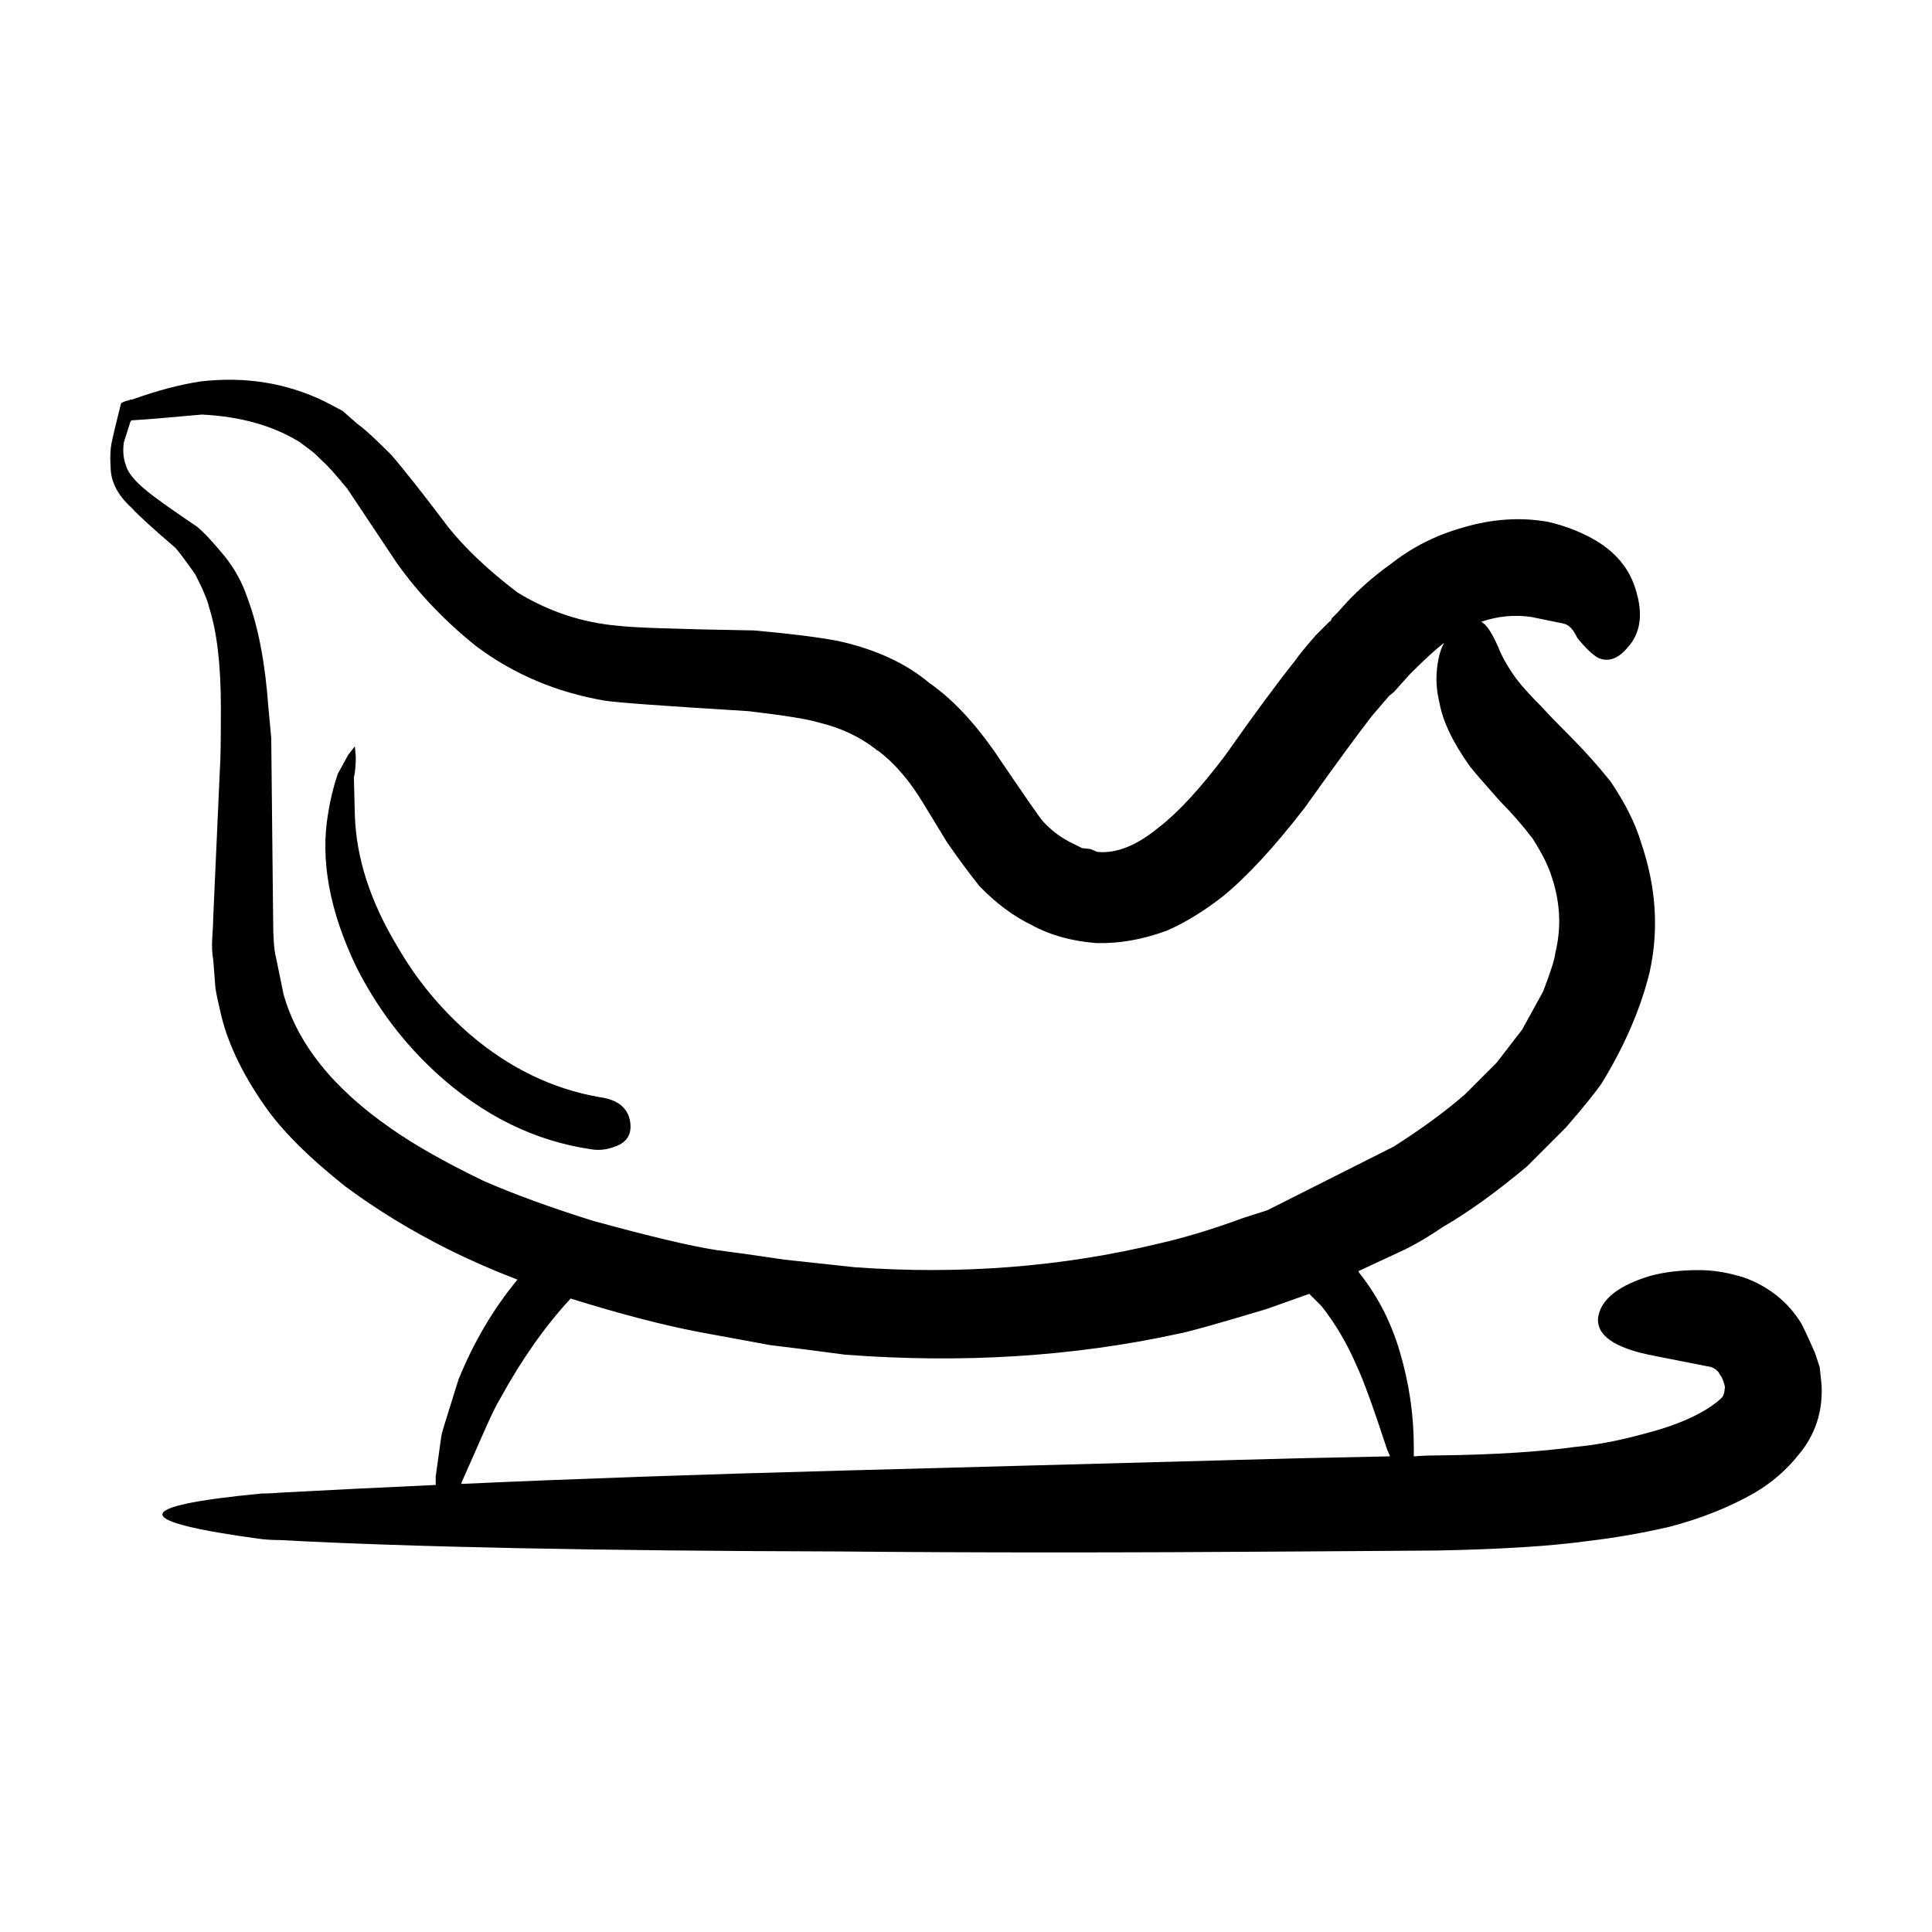 <?xml version="1.0" encoding="UTF-8"?>
<!-- Uploaded to: SVG Repo, www.svgrepo.com, Generator: SVG Repo Mixer Tools -->
<svg fill="#000000" width="800px" height="800px" version="1.1" viewBox="144 144 512 512" xmlns="http://www.w3.org/2000/svg">
 <path d="m554.44 282.33c4.195 1.008 7.977 2.434 11.336 4.281 6.211 3.359 10.16 8.066 11.84 14.105 1.848 6.211 1.094 11.168-2.266 14.863-2.519 3.027-5.125 3.945-7.809 2.769-1.512-0.836-3.359-2.606-5.543-5.289-1.008-2.188-2.18-3.445-3.527-3.777l-8.566-1.762c-4.535-0.676-8.984-0.25-13.352 1.258 1.344 0.672 2.856 2.938 4.535 6.801 0.84 2.188 2.188 4.621 4.031 7.305 1.512 2.188 4.031 5.039 7.559 8.566 1.676 1.844 4.109 4.363 7.305 7.559 3.863 3.863 7.473 7.891 10.832 12.086 3.863 5.715 6.551 11.082 8.062 16.121 4.031 11.754 4.785 23.262 2.266 34.516-2.352 9.566-6.551 19.312-12.594 29.223-1.848 2.684-5.039 6.629-9.574 11.84l-10.328 10.328c-8.227 6.887-15.703 12.262-22.418 16.121-4.195 2.852-7.977 5.039-11.336 6.551l-10.832 5.039v0.258l0.754 1.004c4.535 5.879 7.891 12.508 10.078 19.902 2.519 8.398 3.777 16.883 3.777 25.441v2.519c1.848-0.168 3.863-0.25 6.047-0.25 14.781-0.168 27.039-0.926 36.777-2.266 5.543-0.504 11.668-1.676 18.391-3.523 6.551-1.684 11.926-3.777 16.121-6.297 2.188-1.352 3.691-2.519 4.535-3.527 0.332-0.676 0.504-1.344 0.504-2.016 0.172-0.168 0.086-0.75-0.25-1.762-0.332-1.008-0.672-1.684-1.008-2.016-0.332-0.84-1.09-1.512-2.266-2.012l-15.367-3.027c-10.41-2.012-15.281-5.457-14.609-10.328 0.84-4.707 5.457-8.312 13.855-10.832 3.691-1.004 7.977-1.512 12.848-1.512 3.863 0 7.891 0.676 12.09 2.016 6.383 2.352 11.336 6.297 14.863 11.84 0.676 1.176 1.934 3.863 3.777 8.066l1.258 3.777 0.504 4.781c0.336 7.055-1.676 13.184-6.047 18.391-3.188 4.031-7.055 7.391-11.586 10.078-6.715 3.863-14.273 6.883-22.672 9.07-7.219 1.676-14.445 2.938-21.664 3.777-9.574 1.344-22.922 2.188-40.055 2.519l-36.273 0.25c-46.516 0.336-87.078 0.336-121.67 0-64.82-0.168-114.36-1.176-148.62-3.023-1.676 0-3.273-0.086-4.785-0.25-35.102-4.707-35.102-8.73 0-12.09 1.676 0 3.441-0.086 5.289-0.25 12.594-0.676 26.199-1.344 40.809-2.016v-2.262l1.512-10.832c0.172-0.84 0.84-3.109 2.016-6.801l2.519-8.066c4.031-9.91 9.234-18.727 15.617-26.449-6.551-2.519-12.68-5.203-18.391-8.062-9.738-4.871-18.809-10.414-27.207-16.625-9.738-7.727-16.879-14.863-21.41-21.41-6.211-8.906-10.16-17.383-11.84-25.449-0.84-3.523-1.258-5.707-1.258-6.551l-0.504-6.551c-0.332-1.848-0.418-3.945-0.25-6.297s0.25-4.109 0.25-5.289l1.762-39.297c0.172-2.016 0.25-7.391 0.25-16.121 0-11.082-1.008-19.82-3.023-26.199-0.504-2.188-1.762-5.203-3.777-9.07-2.856-4.031-4.621-6.383-5.289-7.055-5.707-4.871-9.574-8.398-11.586-10.578-3.691-3.359-5.543-6.973-5.543-10.832-0.168-2.519-0.086-4.621 0.25-6.297 0.332-1.676 1.176-5.203 2.519-10.578 0.504-0.336 1.176-0.59 2.016-0.754 0.332-0.168 0.672-0.25 1.008-0.25 6.551-2.352 12.594-3.945 18.137-4.785 11.754-1.344 22.672 0.418 32.746 5.289l4.785 2.519 4.031 3.527c1.512 1.008 4.449 3.691 8.816 8.066 3.359 3.863 8.398 10.242 15.113 19.145 4.535 5.707 10.664 11.504 18.391 17.383 8.23 5.039 17.051 7.977 26.449 8.816 3.863 0.504 15.957 0.922 36.273 1.258 9.406 0.836 16.793 1.762 22.168 2.769 9.91 2.18 17.973 5.875 24.184 11.082 6.047 4.195 11.926 10.41 17.633 18.637 7.723 11.422 11.926 17.469 12.594 18.141 2.016 2.18 4.281 3.945 6.801 5.289l3.527 1.762 2.266 0.258 1.762 0.75c5.039 0.508 10.496-1.676 16.375-6.551 5.039-3.863 10.918-10.242 17.633-19.145 7.559-10.75 13.688-19.059 18.391-24.938 1.176-1.676 3.023-3.945 5.543-6.801l3.527-3.527c0.336-0.168 0.504-0.336 0.504-0.508l0.25-0.504 1.512-1.512c4.195-4.871 8.902-9.152 14.105-12.848 5.543-4.367 11.84-7.559 18.895-9.574 7.902-2.363 15.539-2.867 22.93-1.523zm-119.91 111.59c-6.551-0.504-12.258-2.098-17.129-4.781-4.871-2.352-9.488-5.793-13.855-10.332-2.684-3.356-5.543-7.219-8.566-11.586-2.852-4.707-4.953-8.141-6.297-10.328-3.527-5.879-7.473-10.496-11.84-13.855l-0.504-0.25-0.25-0.25c-4.367-3.359-9.406-5.715-15.113-7.055-2.519-0.84-8.73-1.848-18.641-3.023-22.168-1.352-34.848-2.266-38.039-2.777-12.762-2.18-24.098-6.969-34.008-14.359-8.398-6.715-15.445-14.105-21.16-22.168l-13.098-19.645c-3.188-3.863-5.289-6.211-6.297-7.055-1.676-1.676-2.769-2.684-3.273-3.023l-3.023-2.266c-7.055-4.367-15.703-6.801-25.945-7.305-9.07 0.84-15.199 1.344-18.391 1.512-0.168 0-0.332 0.086-0.504 0.258l-1.762 5.543c-0.336 2.188-0.168 4.195 0.504 6.047 0.504 2.012 2.434 4.363 5.793 7.047 2.016 1.684 6.383 4.785 13.098 9.324 1.676 1.344 4.109 3.945 7.305 7.809 2.691 3.359 4.707 7.055 6.047 11.082 2.852 7.559 4.699 17.211 5.543 28.969l0.754 8.062 0.504 48.113c0 4.871 0.25 8.23 0.754 10.078l2.016 9.824c3.691 13.105 13.184 24.938 28.465 35.52 6.211 4.367 14.359 8.984 24.434 13.855 8.062 3.527 17.719 7.055 28.969 10.586 15.281 4.195 26.285 6.801 33 7.809 4.031 0.504 9.992 1.344 17.887 2.519l18.641 2.016c28.047 2.012 54.914-0.09 80.609-6.297 6.715-1.516 14.191-3.777 22.418-6.805l6.297-2.012 33.504-16.883c7.391-4.707 13.688-9.32 18.895-13.855l8.312-8.309 6.801-8.816 5.543-10.078c2.016-5.211 3.109-8.652 3.273-10.332 1.676-6.883 1.258-13.855-1.258-20.902-0.84-2.519-2.434-5.629-4.785-9.324-2.691-3.523-5.543-6.801-8.566-9.82-4.195-4.707-6.887-7.812-8.062-9.324-4.535-6.383-7.219-12.004-8.062-16.879-0.84-3.359-1.008-6.723-0.504-10.078 0.332-2.352 0.922-4.289 1.762-5.793-2.18 1.676-5.203 4.453-9.07 8.312l-4.281 4.785-1.258 1.004-4.535 5.297c-4.031 5.203-9.992 13.348-17.887 24.434-8.062 10.41-15.285 18.219-21.664 23.426-5.203 4.031-10.16 7.047-14.863 9.07-6.371 2.344-12.586 3.43-18.633 3.266zm-201.02-44.836 2.769-5.039 1.762-2.266 0.25 2.769c0 2.188-0.168 4.031-0.504 5.547l0.25 9.82c0.336 11.422 4.117 23.094 11.336 35.016 5.039 8.73 11.422 16.461 19.145 23.18 10.414 8.902 21.828 14.438 34.258 16.625 5.203 0.672 7.977 3.102 8.312 7.305 0.168 2.852-1.176 4.781-4.031 5.789-2.188 0.84-4.281 1.094-6.297 0.754-15.113-2.188-28.883-8.984-41.312-20.402-8.566-7.894-15.531-17.129-20.906-27.711-7.227-14.949-9.742-28.637-7.559-41.059 0.512-3.363 1.352-6.801 2.527-10.328zm114.62 151.39-19.145-3.527c-9.574-1.844-20.824-4.785-33.754-8.816-6.715 7.227-12.934 16.043-18.641 26.449-1.008 1.676-2.18 4.031-3.527 7.055l-6.801 15.367v0.25c29.559-1.344 63.141-2.519 100.76-3.527l121.17-3.269c0.172 0 8.227-0.168 24.184-0.508l-0.754-1.762c-3.691-11.25-6.383-18.641-8.062-22.168-2.519-5.875-5.629-11.168-9.32-15.863l-3.273-3.273-11.336 4.031c-13.438 4.035-21.246 6.211-23.426 6.555-27.711 6.039-57.098 7.891-88.168 5.543-8.91-1.188-15.539-2.031-19.906-2.535z" fill-rule="evenodd"/>
</svg>